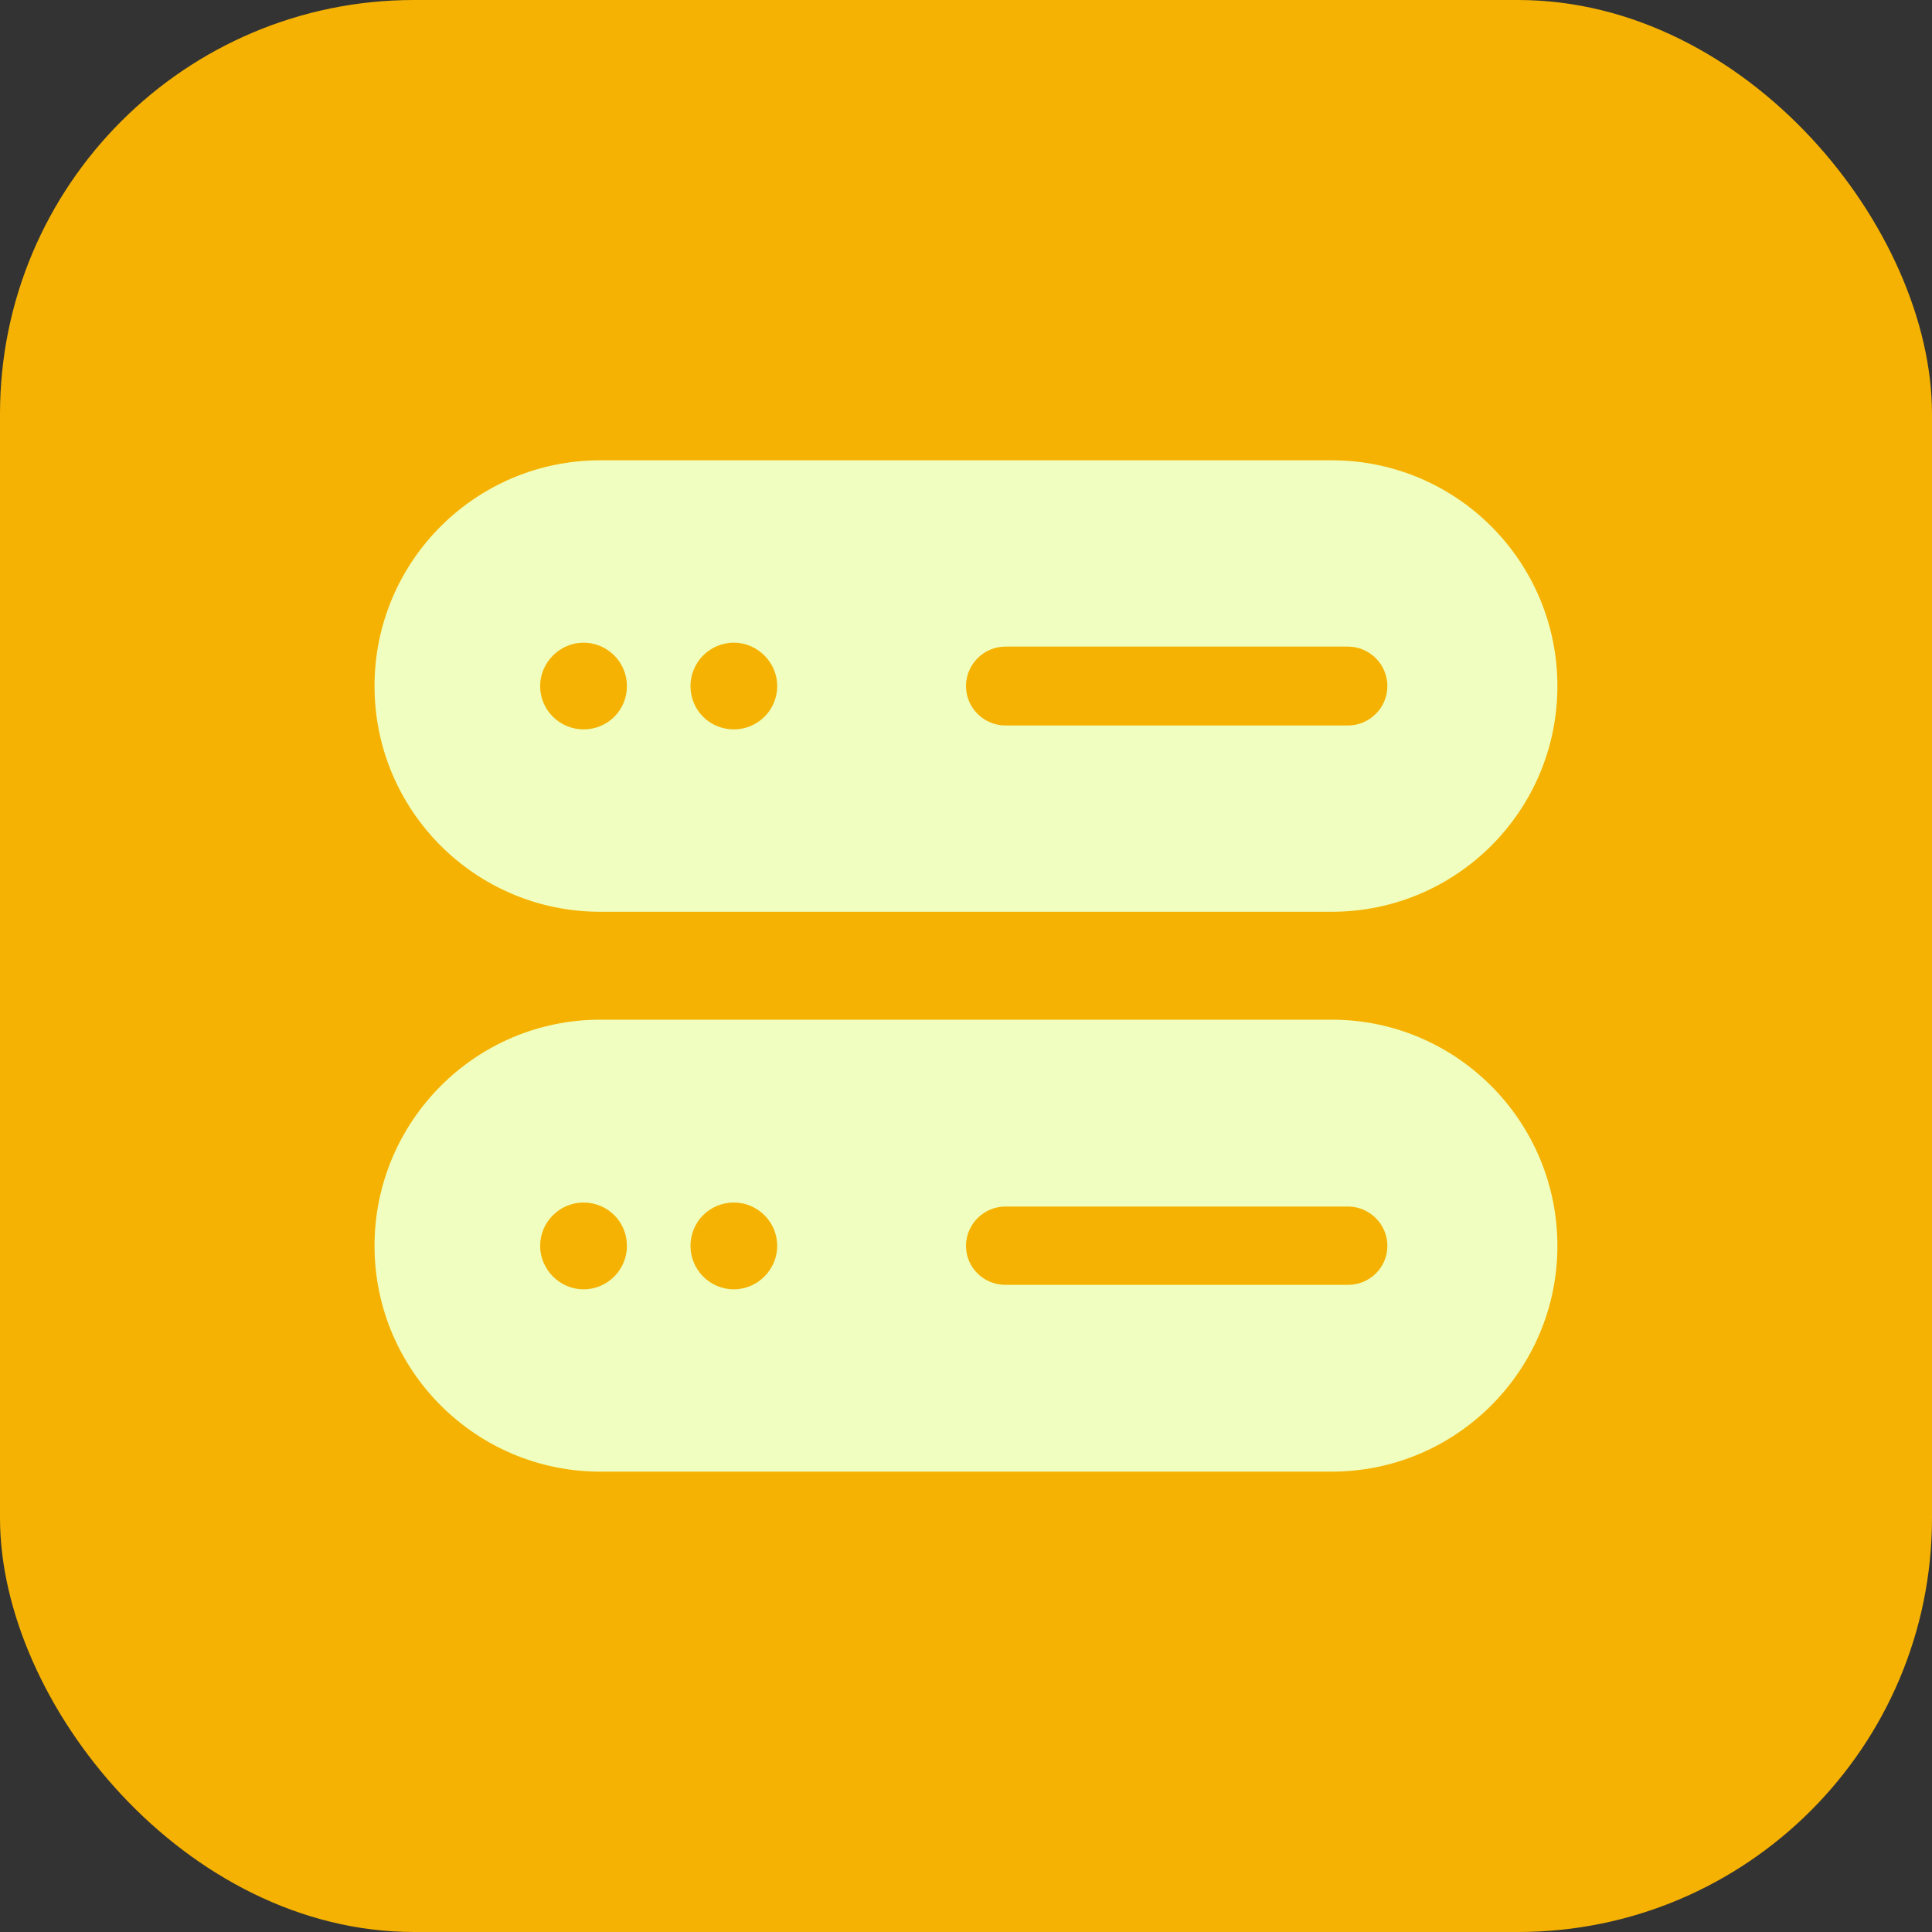 <svg width="28" height="28" viewBox="0 0 28 28" fill="none" xmlns="http://www.w3.org/2000/svg">
<rect x="0" y="0" width="28" height="28" fill="#333333" stroke="none"/>
<rect width="28" height="28" rx="6" fill="#F5B203"/>
<path d="M19.3 14.778H8.7C6.893 14.778 5.428 16.25 5.428 18.057C5.428 19.857 6.893 21.328 8.7 21.328H19.3C21.107 21.328 22.571 19.857 22.571 18.057C22.571 16.25 21.107 14.778 19.3 14.778ZM19.536 18.621H14.571C14.257 18.621 14 18.371 14 18.057C14 17.743 14.257 17.486 14.571 17.486H19.536C19.85 17.486 20.107 17.743 20.107 18.057C20.107 18.371 19.85 18.621 19.536 18.621ZM7.828 18.057C7.828 17.707 8.114 17.428 8.457 17.428C8.807 17.428 9.086 17.707 9.086 18.057C9.086 18.4 8.807 18.686 8.457 18.686C8.114 18.686 7.828 18.4 7.828 18.057ZM11.264 18.057C11.264 18.4 10.979 18.686 10.636 18.686C10.286 18.686 10.007 18.4 10.007 18.057C10.007 17.707 10.286 17.428 10.636 17.428C10.979 17.428 11.264 17.707 11.264 18.057Z" fill="#F0FFBF"/>
<path d="M8.7 13.214H19.3C21.107 13.214 22.571 11.75 22.571 9.943C22.571 8.136 21.107 6.671 19.3 6.671H8.7C6.893 6.671 5.428 8.136 5.428 9.943C5.428 11.75 6.893 13.214 8.7 13.214ZM8.457 9.314C8.807 9.314 9.086 9.6 9.086 9.943C9.086 10.293 8.807 10.571 8.457 10.571C8.114 10.571 7.828 10.293 7.828 9.943C7.828 9.6 8.114 9.314 8.457 9.314ZM20.107 9.943C20.107 10.257 19.85 10.514 19.536 10.514H14.571C14.257 10.514 14 10.257 14 9.943C14 9.629 14.257 9.371 14.571 9.371H19.536C19.85 9.371 20.107 9.629 20.107 9.943ZM10.007 9.943C10.007 9.6 10.286 9.314 10.636 9.314C10.979 9.314 11.264 9.6 11.264 9.943C11.264 10.293 10.979 10.571 10.636 10.571C10.286 10.571 10.007 10.293 10.007 9.943Z" fill="#F0FFBF"/>
</svg>
 
